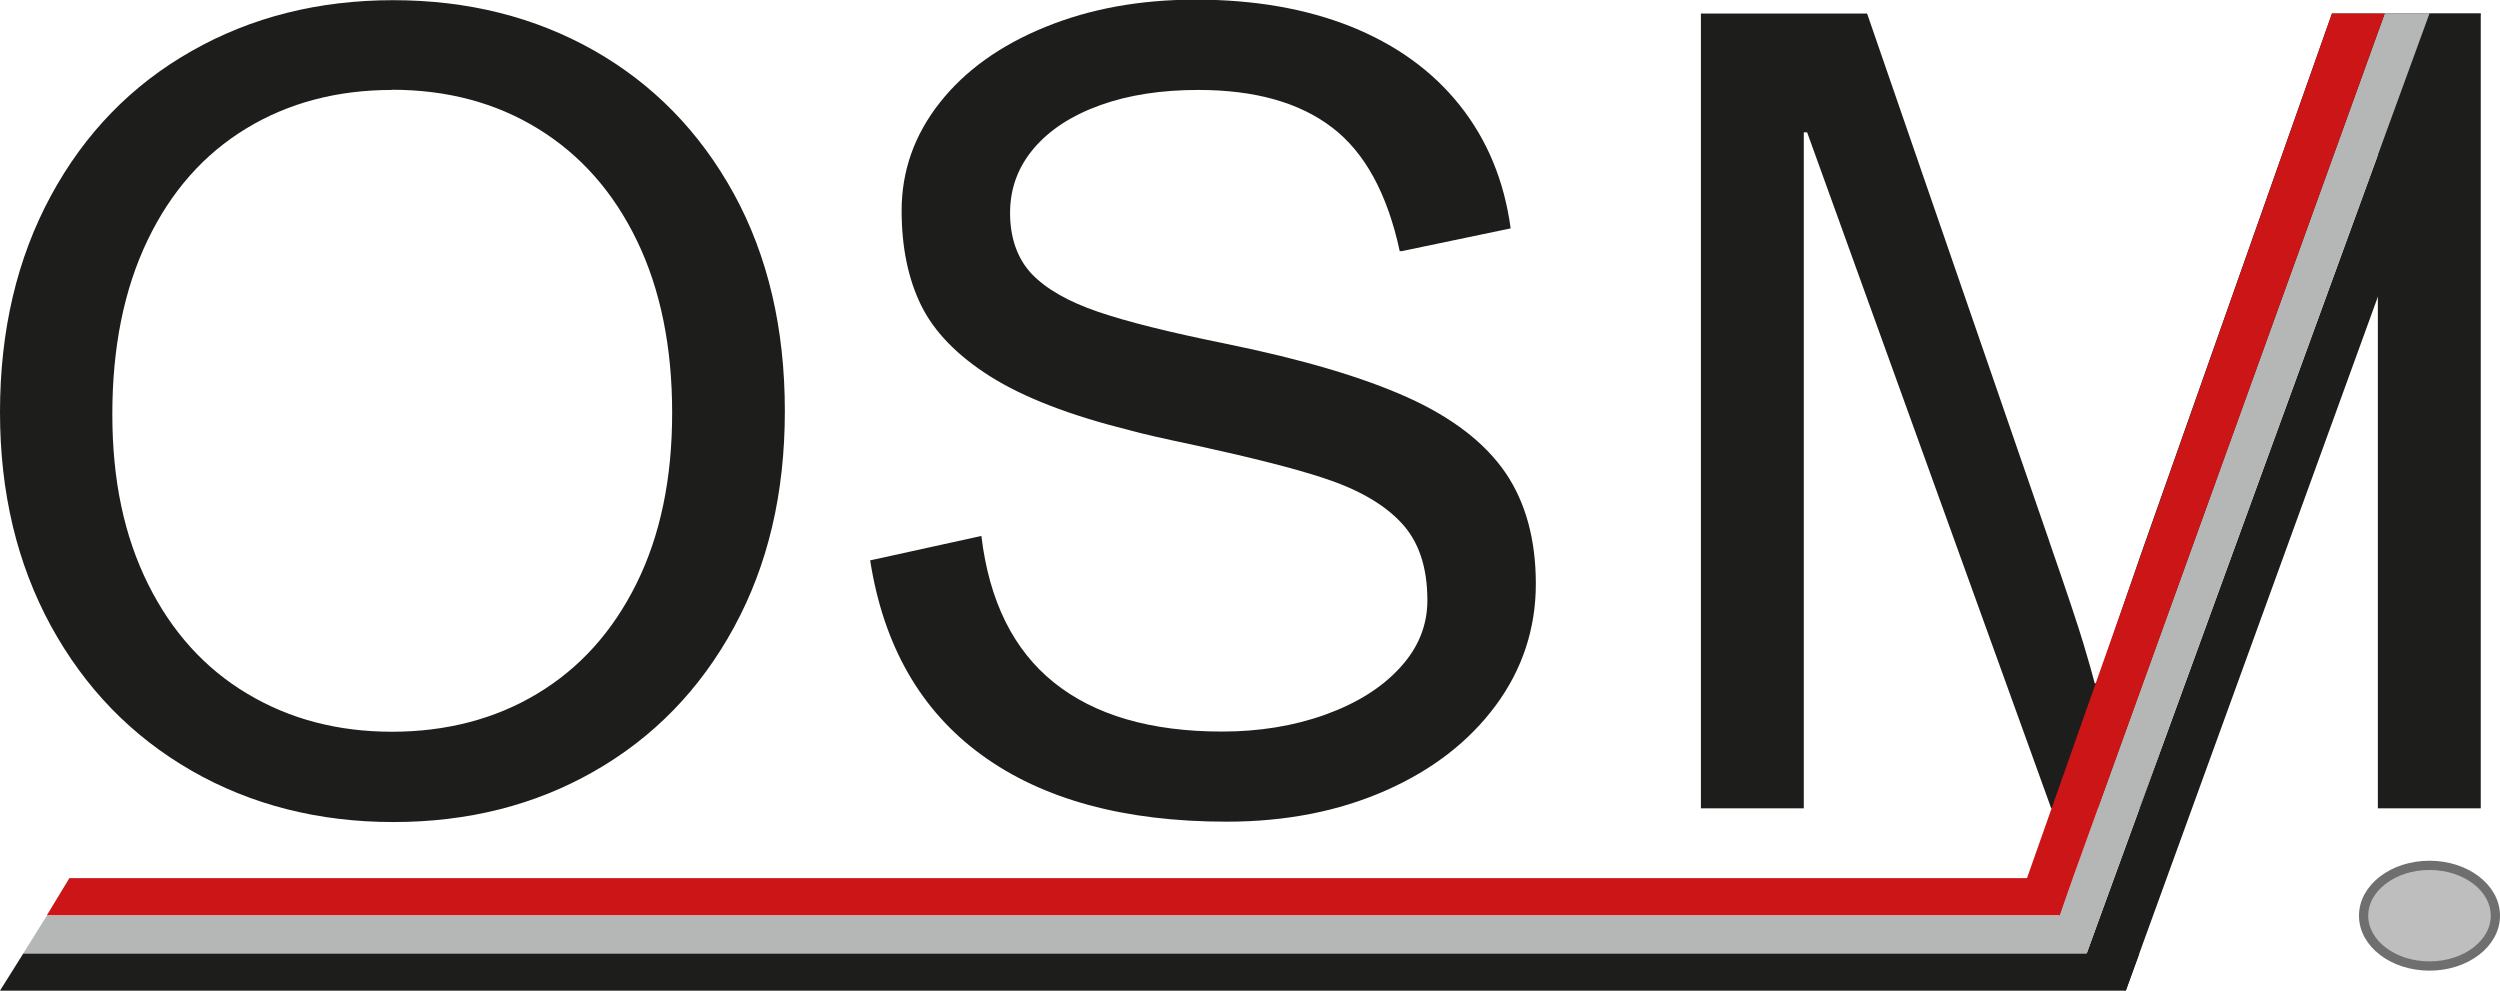 <?xml version="1.0" encoding="UTF-8"?>
<svg id="Lag_2" data-name="Lag 2" xmlns="http://www.w3.org/2000/svg" viewBox="0 0 135.09 53.53">
  <defs>
    <style>
      .cls-1 {
        fill: #b5b7b6;
      }

      .cls-1, .cls-2, .cls-3 {
        stroke-width: 0px;
      }

      .cls-2 {
        fill: #cb1517;
      }

      .cls-3 {
        fill: #1d1d1b;
      }

      .cls-4 {
        fill: #bebebe;
        stroke: #706f6f;
        stroke-miterlimit: 10;
        stroke-width: .5px;
      }
    </style>
  </defs>
  <g id="Lag_1-2" data-name="Lag 1">
    <g>
      <g>
        <path class="cls-3" d="M0,22.27c0-4.41.92-8.31,2.75-11.69,1.83-3.38,4.37-5.99,7.6-7.82,3.23-1.84,6.87-2.75,10.9-2.75s7.65.91,10.85,2.72c3.2,1.82,5.72,4.4,7.56,7.75,1.83,3.35,2.75,7.26,2.75,11.73s-.92,8.33-2.75,11.69c-1.83,3.36-4.35,5.95-7.56,7.78-3.2,1.83-6.82,2.74-10.85,2.74s-7.69-.93-10.91-2.78c-3.23-1.86-5.75-4.46-7.59-7.82-1.83-3.36-2.75-7.21-2.75-11.54ZM21.19,4.86c-2.96,0-5.59.69-7.88,2.08-2.29,1.39-4.07,3.4-5.34,6.05-1.27,2.65-1.9,5.78-1.9,9.39s.65,6.6,1.93,9.18,3.08,4.57,5.37,5.93c2.29,1.37,4.89,2.05,7.81,2.05s5.56-.68,7.84-2.05c2.29-1.37,4.08-3.35,5.37-5.95,1.29-2.6,1.93-5.67,1.93-9.23s-.63-6.67-1.9-9.3c-1.27-2.63-3.05-4.64-5.34-6.05-2.29-1.41-4.92-2.11-7.91-2.11Z"/>
        <path class="cls-3" d="M75.64,13.59c-.67-3.12-1.89-5.36-3.67-6.71-1.77-1.35-4.18-2.02-7.22-2.02-1.99,0-3.76.27-5.29.82-1.53.55-2.73,1.32-3.59,2.33-.86,1.01-1.29,2.17-1.29,3.5s.39,2.46,1.16,3.28c.78.82,1.97,1.5,3.57,2.05,1.6.55,3.91,1.12,6.91,1.73,4.13.84,7.41,1.81,9.83,2.9,2.42,1.09,4.18,2.45,5.29,4.06,1.1,1.61,1.65,3.62,1.65,6.02s-.72,4.61-2.16,6.56-3.42,3.49-5.96,4.61-5.4,1.68-8.59,1.68c-5.52,0-9.93-1.2-13.23-3.6s-5.31-5.91-6.03-10.52l6.01-1.32c.42,3.52,1.73,6.16,3.92,7.92s5.22,2.65,9.08,2.65c2.01,0,3.87-.3,5.57-.91,1.7-.61,3.05-1.45,4.04-2.53,1-1.08,1.49-2.3,1.49-3.65,0-1.8-.47-3.2-1.42-4.2-.94-1.01-2.35-1.81-4.22-2.42-1.55-.51-3.81-1.08-6.77-1.73-1.76-.37-3-.65-3.71-.85-3.21-.8-5.71-1.77-7.5-2.9-1.79-1.13-3.04-2.42-3.74-3.85s-1.05-3.14-1.05-5.11c0-2.15.69-4.09,2.06-5.83,1.37-1.74,3.27-3.1,5.7-4.09,2.42-.99,5.13-1.48,8.13-1.48,3.17,0,5.97.49,8.4,1.46,2.43.98,4.39,2.39,5.87,4.25,1.48,1.86,2.4,4.07,2.75,6.65l-5.88,1.23h-.13Z"/>
        <path class="cls-3" d="M110.75,29.3c.93,2.68,1.54,4.51,1.84,5.51.28.94.48,1.64.6,2.11h.12c.12-.35.46-1.37,1.03-3.05l1.33-3.87L126.01.73h8.04v42.95h-5.56V7.73h-.12l-12.76,35.95h-4.77l-13.19-36.53h-.18v36.53h-5.56V.73h8.98l9.86,28.56Z"/>
      </g>
      <g>
        <polygon class="cls-3" points="115.6 51.52 1.26 51.52 0 53.53 114.87 53.53 115.6 51.52"/>
        <polygon class="cls-3" points="112.34 52.66 131.28 .73 134.05 .73 114.87 53.53 112.34 52.66"/>
      </g>
      <g>
        <polygon class="cls-1" points="113.48 49.48 2.53 49.48 1.27 51.5 112.77 51.5 113.48 49.48"/>
        <polygon class="cls-1" points="110.84 50.64 128.86 .73 131.28 .73 112.87 51.19 110.84 50.64"/>
      </g>
      <g>
        <polygon class="cls-2" points="111.98 47.45 3.75 47.45 2.53 49.46 111.3 49.46 111.98 47.45"/>
        <polygon class="cls-2" points="109.15 48.53 126.01 .73 128.86 .73 111.28 49.46 109.15 48.53"/>
      </g>
      <ellipse class="cls-4" cx="131.28" cy="49.48" rx="3.56" ry="2.72"/>
    </g>
  </g>
</svg>